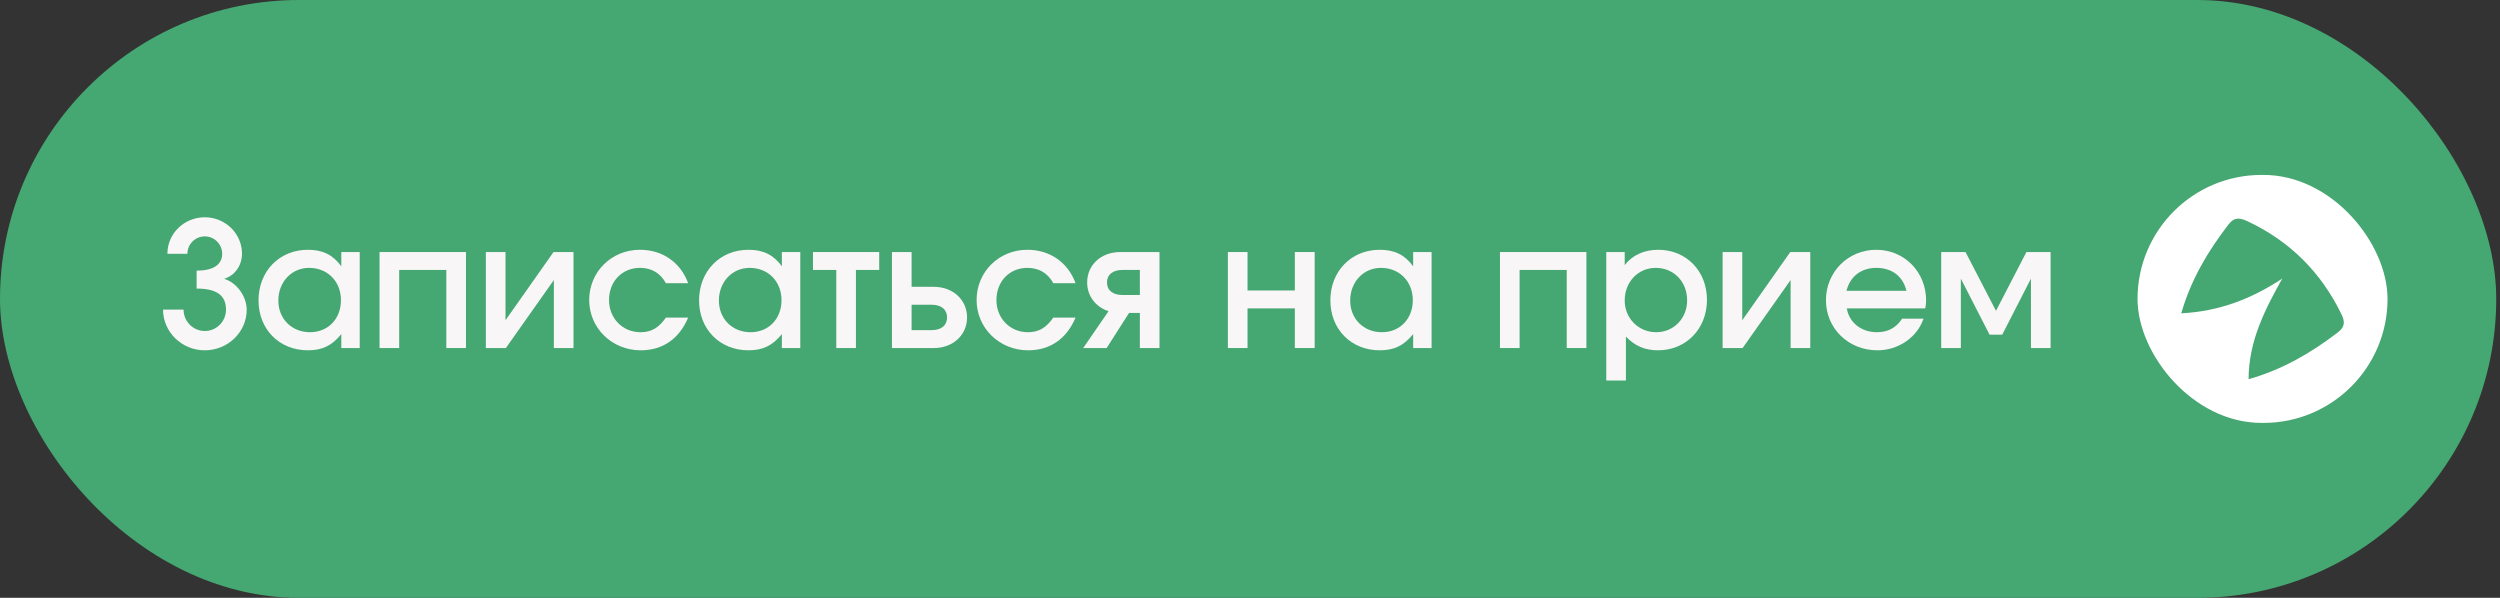 <?xml version="1.0" encoding="UTF-8"?> <svg xmlns="http://www.w3.org/2000/svg" width="230" height="55" viewBox="0 0 230 55" fill="none"><rect x="0" y="0" width="230" height="55" fill="#333333" stroke="none"/><rect width="229.654" height="55" rx="27.5" fill="#45A771"></rect><path d="M178.59 32.02V23.188H180.83L183.63 28.596L186.43 23.188H188.654V32.02H186.846V25.636L184.206 30.788H183.038L180.398 25.636V32.02H178.59Z" fill="#F8F6F7"></path><path d="M174.995 29.316H176.963C176.387 31.028 174.659 32.228 172.723 32.228C170.051 32.228 167.987 30.212 167.987 27.62C167.987 25.028 170.019 22.98 172.611 22.98C175.203 22.98 177.203 25.012 177.203 27.652C177.203 27.94 177.171 28.116 177.123 28.372H169.907C170.115 29.668 171.235 30.564 172.675 30.564C173.715 30.564 174.467 30.132 174.995 29.316ZM169.875 26.756H175.395C175.075 25.428 174.067 24.644 172.627 24.644C171.219 24.644 170.211 25.428 169.875 26.756Z" fill="#F8F6F7"></path><path d="M158.48 32.02V23.188H160.288V29.46L164.704 23.188H166.544V32.02H164.736V25.764L160.32 32.02H158.48Z" fill="#F8F6F7"></path><path d="M147.777 35.012V23.188H149.473V24.388C150.177 23.476 151.249 22.98 152.561 22.98C155.137 22.98 157.041 24.932 157.041 27.588C157.041 30.244 155.121 32.228 152.545 32.228C151.329 32.228 150.401 31.828 149.585 30.964V35.012H147.777ZM152.369 30.564C153.985 30.564 155.217 29.284 155.217 27.636C155.217 25.908 153.985 24.644 152.321 24.644C150.705 24.644 149.473 25.94 149.473 27.636C149.473 29.284 150.737 30.564 152.369 30.564Z" fill="#F8F6F7"></path><path d="M137.996 32.02V23.188H145.948V32.02H144.14V24.836H139.804V32.02H137.996Z" fill="#F8F6F7"></path><path d="M122.394 27.636C122.394 24.948 124.314 22.98 126.938 22.98C128.298 22.98 129.242 23.444 130.01 24.5V23.188H131.706V32.02H130.01V30.74C129.146 31.796 128.266 32.228 126.938 32.228C124.298 32.228 122.394 30.292 122.394 27.636ZM124.218 27.652C124.218 29.332 125.45 30.564 127.13 30.564C128.794 30.564 129.978 29.332 129.978 27.62C129.978 25.892 128.746 24.644 127.05 24.644C125.434 24.644 124.218 25.94 124.218 27.652Z" fill="#F8F6F7"></path><path d="M112.965 32.02V23.188H114.773V26.724H119.125V23.188H120.949V32.02H119.125V28.372H114.773V32.02H112.965Z" fill="#F8F6F7"></path><path d="M104.867 27.14V24.836H103.267C102.371 24.836 101.843 25.268 101.843 25.988C101.843 26.708 102.371 27.14 103.267 27.14H104.867ZM99.651 32.02L101.987 28.628C100.787 28.244 100.019 27.22 100.019 25.988C100.019 24.372 101.299 23.188 103.059 23.188H106.675V32.02H104.867V28.788H103.875L101.811 32.02H99.651Z" fill="#F8F6F7"></path><path d="M96.903 29.22H98.951C98.119 31.188 96.599 32.228 94.583 32.228C91.943 32.228 89.847 30.18 89.847 27.604C89.847 25.012 91.895 22.98 94.519 22.98C96.583 22.98 98.247 24.132 98.951 26.052H96.903C96.391 25.124 95.591 24.644 94.519 24.644C92.871 24.644 91.671 25.892 91.671 27.604C91.671 29.284 92.919 30.564 94.567 30.564C95.559 30.564 96.247 30.164 96.903 29.22Z" fill="#F8F6F7"></path><path d="M83.867 30.372H85.723C86.603 30.372 87.131 29.924 87.131 29.204C87.131 28.484 86.603 28.036 85.723 28.036H83.867V30.372ZM82.059 32.02V23.188H83.867V26.388H85.915C87.675 26.388 88.971 27.588 88.971 29.204C88.971 30.82 87.675 32.02 85.915 32.02H82.059Z" fill="#F8F6F7"></path><path d="M76.937 32.02V24.836H74.793V23.188H80.889V24.836H78.745V32.02H76.937Z" fill="#F8F6F7"></path><path d="M64.315 27.636C64.315 24.948 66.235 22.98 68.859 22.98C70.219 22.98 71.163 23.444 71.931 24.5V23.188H73.627V32.02H71.931V30.74C71.067 31.796 70.187 32.228 68.859 32.228C66.219 32.228 64.315 30.292 64.315 27.636ZM66.139 27.652C66.139 29.332 67.371 30.564 69.051 30.564C70.715 30.564 71.899 29.332 71.899 27.62C71.899 25.892 70.667 24.644 68.971 24.644C67.355 24.644 66.139 25.94 66.139 27.652Z" fill="#F8F6F7"></path><path d="M61.262 29.22H63.31C62.478 31.188 60.958 32.228 58.942 32.228C56.302 32.228 54.206 30.18 54.206 27.604C54.206 25.012 56.254 22.98 58.878 22.98C60.942 22.98 62.606 24.132 63.31 26.052H61.262C60.75 25.124 59.95 24.644 58.878 24.644C57.23 24.644 56.03 25.892 56.03 27.604C56.03 29.284 57.278 30.564 58.926 30.564C59.918 30.564 60.606 30.164 61.262 29.22Z" fill="#F8F6F7"></path><path d="M44.699 32.02V23.188H46.507V29.46L50.923 23.188H52.763V32.02H50.955V25.764L46.539 32.02H44.699Z" fill="#F8F6F7"></path><path d="M34.918 32.02V23.188H42.87V32.02H41.062V24.836H36.726V32.02H34.918Z" fill="#F8F6F7"></path><path d="M23.784 27.636C23.784 24.948 25.704 22.98 28.328 22.98C29.688 22.98 30.632 23.444 31.4 24.5V23.188H33.096V32.02H31.4V30.74C30.536 31.796 29.656 32.228 28.328 32.228C25.688 32.228 23.784 30.292 23.784 27.636ZM25.608 27.652C25.608 29.332 26.84 30.564 28.52 30.564C30.184 30.564 31.368 29.332 31.368 27.62C31.368 25.892 30.136 24.644 28.44 24.644C26.824 24.644 25.608 25.94 25.608 27.652Z" fill="#F8F6F7"></path><path d="M15 28.484H16.888C16.888 29.572 17.768 30.452 18.84 30.452C19.928 30.452 20.792 29.572 20.792 28.484C20.792 27.172 19.928 26.548 18.088 26.548V24.9C19.608 24.9 20.44 24.356 20.44 23.348C20.44 22.468 19.72 21.748 18.84 21.748C17.96 21.748 17.24 22.468 17.24 23.348H15.4C15.4 21.492 16.936 19.988 18.84 19.988C20.728 19.988 22.264 21.492 22.264 23.332C22.264 24.436 21.592 25.364 20.616 25.652C21.768 25.988 22.696 27.252 22.696 28.5C22.696 30.548 20.968 32.228 18.84 32.228C16.728 32.228 15 30.548 15 28.484Z" fill="#F8F6F7"></path><rect x="196.653" y="16.093" width="23" height="22.814" rx="11.407" fill="white"></rect><path d="M200.674 28.828C201.595 25.647 203.16 23.075 205.025 20.648C205.575 19.931 206.101 20.038 206.822 20.379C210.697 22.216 213.528 25.052 215.393 28.869C215.748 29.595 215.764 30.064 215.049 30.606C212.601 32.469 209.997 34.002 206.868 34.886C206.882 31.385 208.353 28.52 209.966 25.629C207.159 27.489 204.183 28.642 200.674 28.828Z" fill="#45A771"></path></svg> 